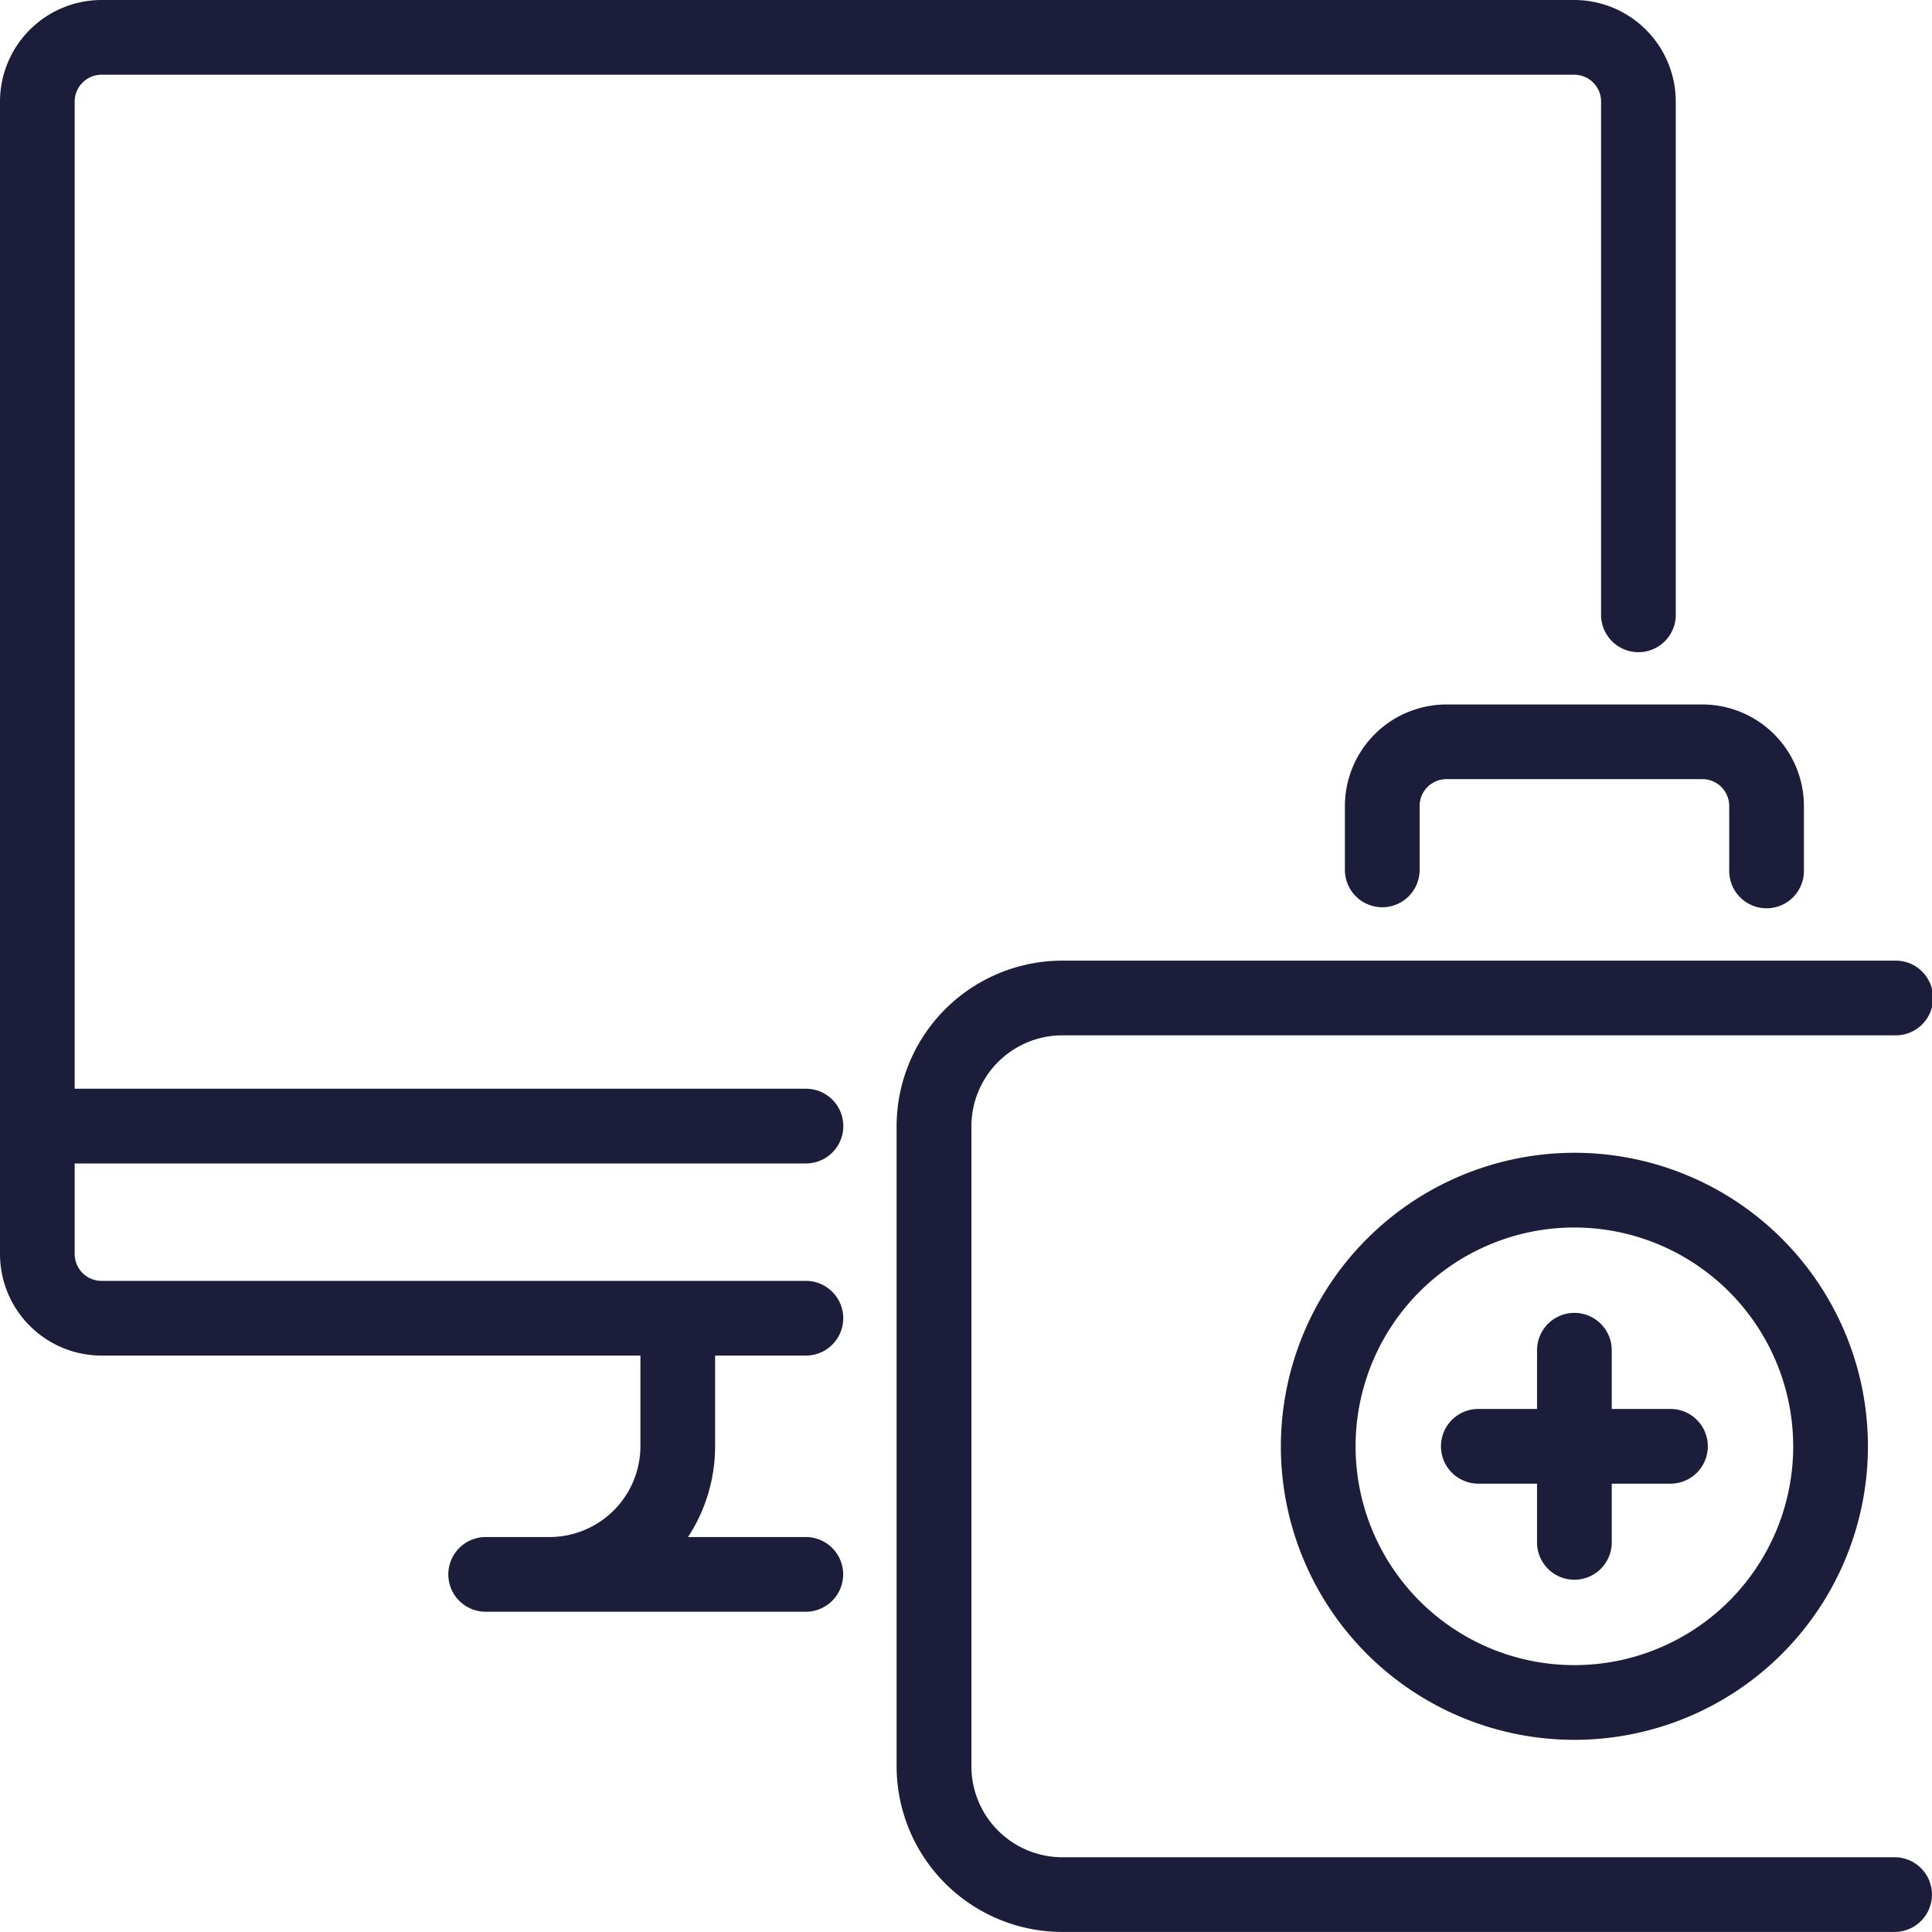 <svg xmlns="http://www.w3.org/2000/svg" width="63.351" height="63.35"><defs><clipPath id="a"><path fill="none" d="M0 0H63.351V63.35H0z"/></clipPath></defs><g clip-path="url(#a)" fill="#1c1c3b"><path d="M26.427 38.15a1.225 1.225 0 0 0 0-2.45H2.449V3.326a.881.881 0 0 1 .875-.876h48.3a.881.881 0 0 1 .876.875v16.8a1.225 1.225 0 1 0 2.449 0v-16.8A3.334 3.334 0 0 0 51.625 0H3.324A3.334 3.334 0 0 0 0 3.325v37.8a3.333 3.333 0 0 0 3.324 3.325H21v2.975a2.984 2.984 0 0 1-2.975 2.975h-2.1a1.228 1.228 0 0 0-1.225 1.224 1.226 1.226 0 0 0 1.224 1.226h10.5a1.228 1.228 0 0 0 1.224-1.223 1.226 1.226 0 0 0-1.225-1.227H22.56a5.435 5.435 0 0 0 .889-2.975V44.45h2.976a1.225 1.225 0 1 0 0-2.45H3.324a.88.88 0 0 1-.875-.875V38.15z"/><path d="M44.1 26.424v2.1a1.225 1.225 0 1 0 2.45 0v-2.1a.881.881 0 0 1 .875-.876h8.4a.882.882 0 0 1 .877.875v2.1a1.225 1.225 0 1 0 2.449 0v-2.1a3.333 3.333 0 0 0-3.326-3.323h-8.4a3.334 3.334 0 0 0-3.325 3.324M62.127 60.9h-27.3a2.984 2.984 0 0 1-2.974-2.976v-21a2.985 2.985 0 0 1 2.974-2.975h27.3a1.225 1.225 0 1 0 0-2.449h-27.3a5.438 5.438 0 0 0-5.427 5.424v21a5.437 5.437 0 0 0 5.425 5.425h27.3a1.224 1.224 0 0 0 0-2.449"/><path d="M42 47.425a9.625 9.625 0 1 0 9.625-9.625A9.636 9.636 0 0 0 42 47.425m16.8 0a7.175 7.175 0 1 1-7.175-7.175 7.184 7.184 0 0 1 7.175 7.175"/><path d="M48.475 48.65H50.4v1.925a1.225 1.225 0 0 0 2.45 0V48.65h1.925a1.225 1.225 0 0 0 0-2.45H52.85v-1.925a1.225 1.225 0 1 0-2.45 0V46.2h-1.925a1.225 1.225 0 0 0 0 2.45"/></g></svg>